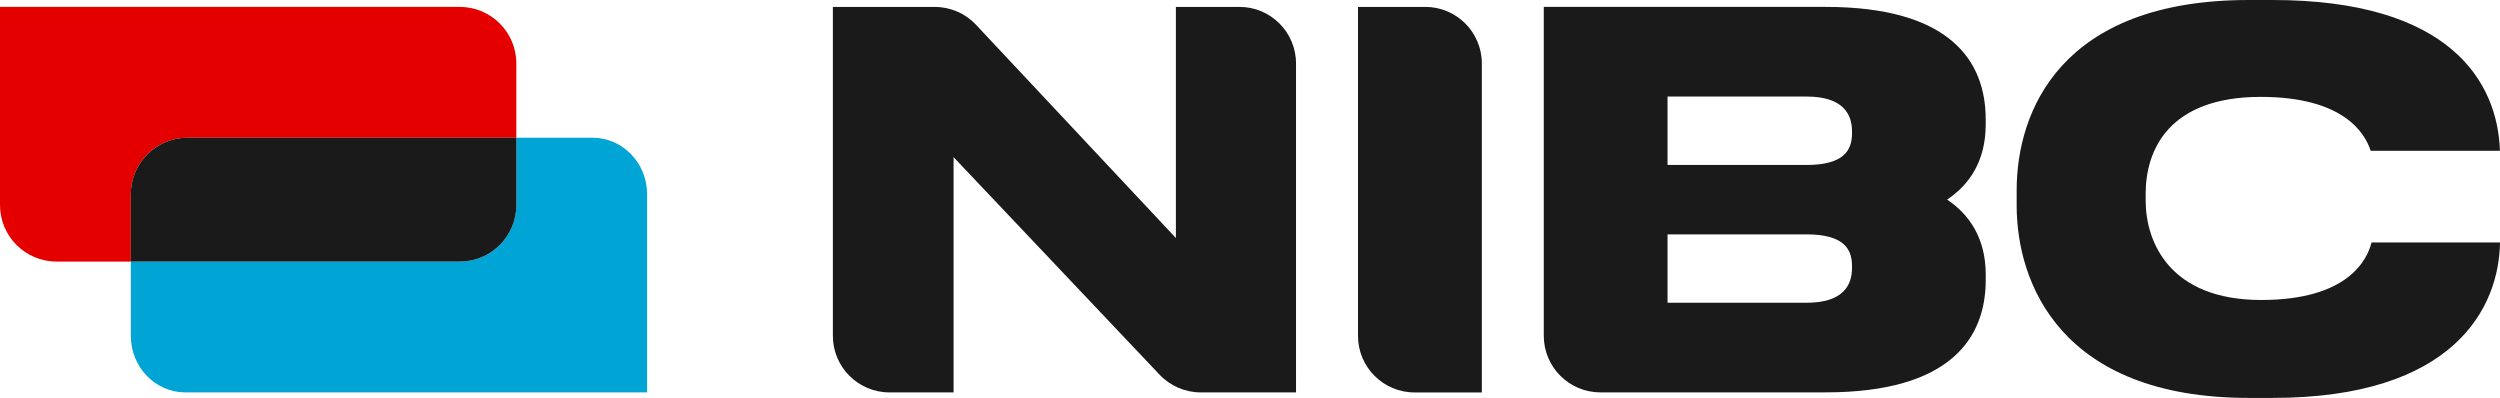 <?xml version="1.0" encoding="UTF-8"?><svg id="a" xmlns="http://www.w3.org/2000/svg" viewBox="0 0 739.55 117.71"><g><path d="m366.67,2.05h-18.82v68.36l-59.11-63.07c-3.16-3.38-7.59-5.29-12.21-5.29h-30.15v97.29c0,9.24,7.49,16.74,16.74,16.74h18.97V46.49l60.95,64.36c3.16,3.34,7.56,5.23,12.15,5.23h28.2V18.78c0-9.24-7.49-16.74-16.74-16.74Z" style="fill:#1a1a1a;"/><path d="m421.62,2.05h-19.9v97.3c0,9.24,7.49,16.74,16.74,16.74h19.9V18.78c0-9.24-7.49-16.74-16.74-16.74Z" style="fill:#1a1a1a;"/><path d="m575.99,59.05c6.51-4.35,11.42-11.33,11.42-22.22v-1.53c0-17.16-10.42-33.26-47.36-33.26h-83.37v97.29c0,9.24,7.49,16.74,16.74,16.74h66.64c36.94,0,47.36-16.1,47.36-33.26v-1.53c0-10.89-4.91-17.87-11.42-22.23Zm-28.13,20.24c0,4.91-2.45,10.27-13.49,10.27h-41.08v-20.23h41.08c11.03,0,13.49,4.29,13.49,9.35v.61Zm0-39.84c0,5.06-2.45,9.35-13.49,9.35h-41.08v-20.24h41.08c11.03,0,13.49,5.37,13.49,10.27v.62Z" style="fill:#1a1a1a;"/><path d="m668.91,88.74c-26.98,0-34.18-17.01-34.18-29.43v-1.99c0-13.18,7.05-28.66,34.03-28.66,24.53,0,30.85,10.73,32.53,15.94h38.24c-.66-20.26-14.63-44.6-67.25-44.6h-7.05c-55.79,0-68.66,33.11-68.66,56.25v4.6c0,22.84,13.02,56.86,68.66,56.86h7.05c53.69,0,67-26.71,67.27-45.98h-38c-1.25,4.92-6.75,17.01-32.64,17.01Z" style="fill:#1a1a1a;"/></g><g><path d="m38.7,77.38v21.96c0,9.24,7.22,16.74,16.13,16.74h136.6v-58.6c0-9.24-7.22-16.74-16.13-16.74h-22.57v19.9c0,9.24-7.49,16.74-16.74,16.74H38.7Z" style="fill:#00a5d6;"/><path d="m16.74,77.38h21.96v-19.9c0-9.24,7.49-16.74,16.74-16.74h97.3v-21.96c0-9.24-7.49-16.74-16.74-16.74H0s0,58.6,0,58.6c0,9.24,7.49,16.74,16.74,16.74Z" style="fill:#e50000;"/><path d="m38.7,77.38h97.3c9.24,0,16.74-7.49,16.74-16.74v-19.9H55.44c-9.24,0-16.74,7.49-16.74,16.74v19.9Z" style="fill:#1a1a1a;"/></g></svg>